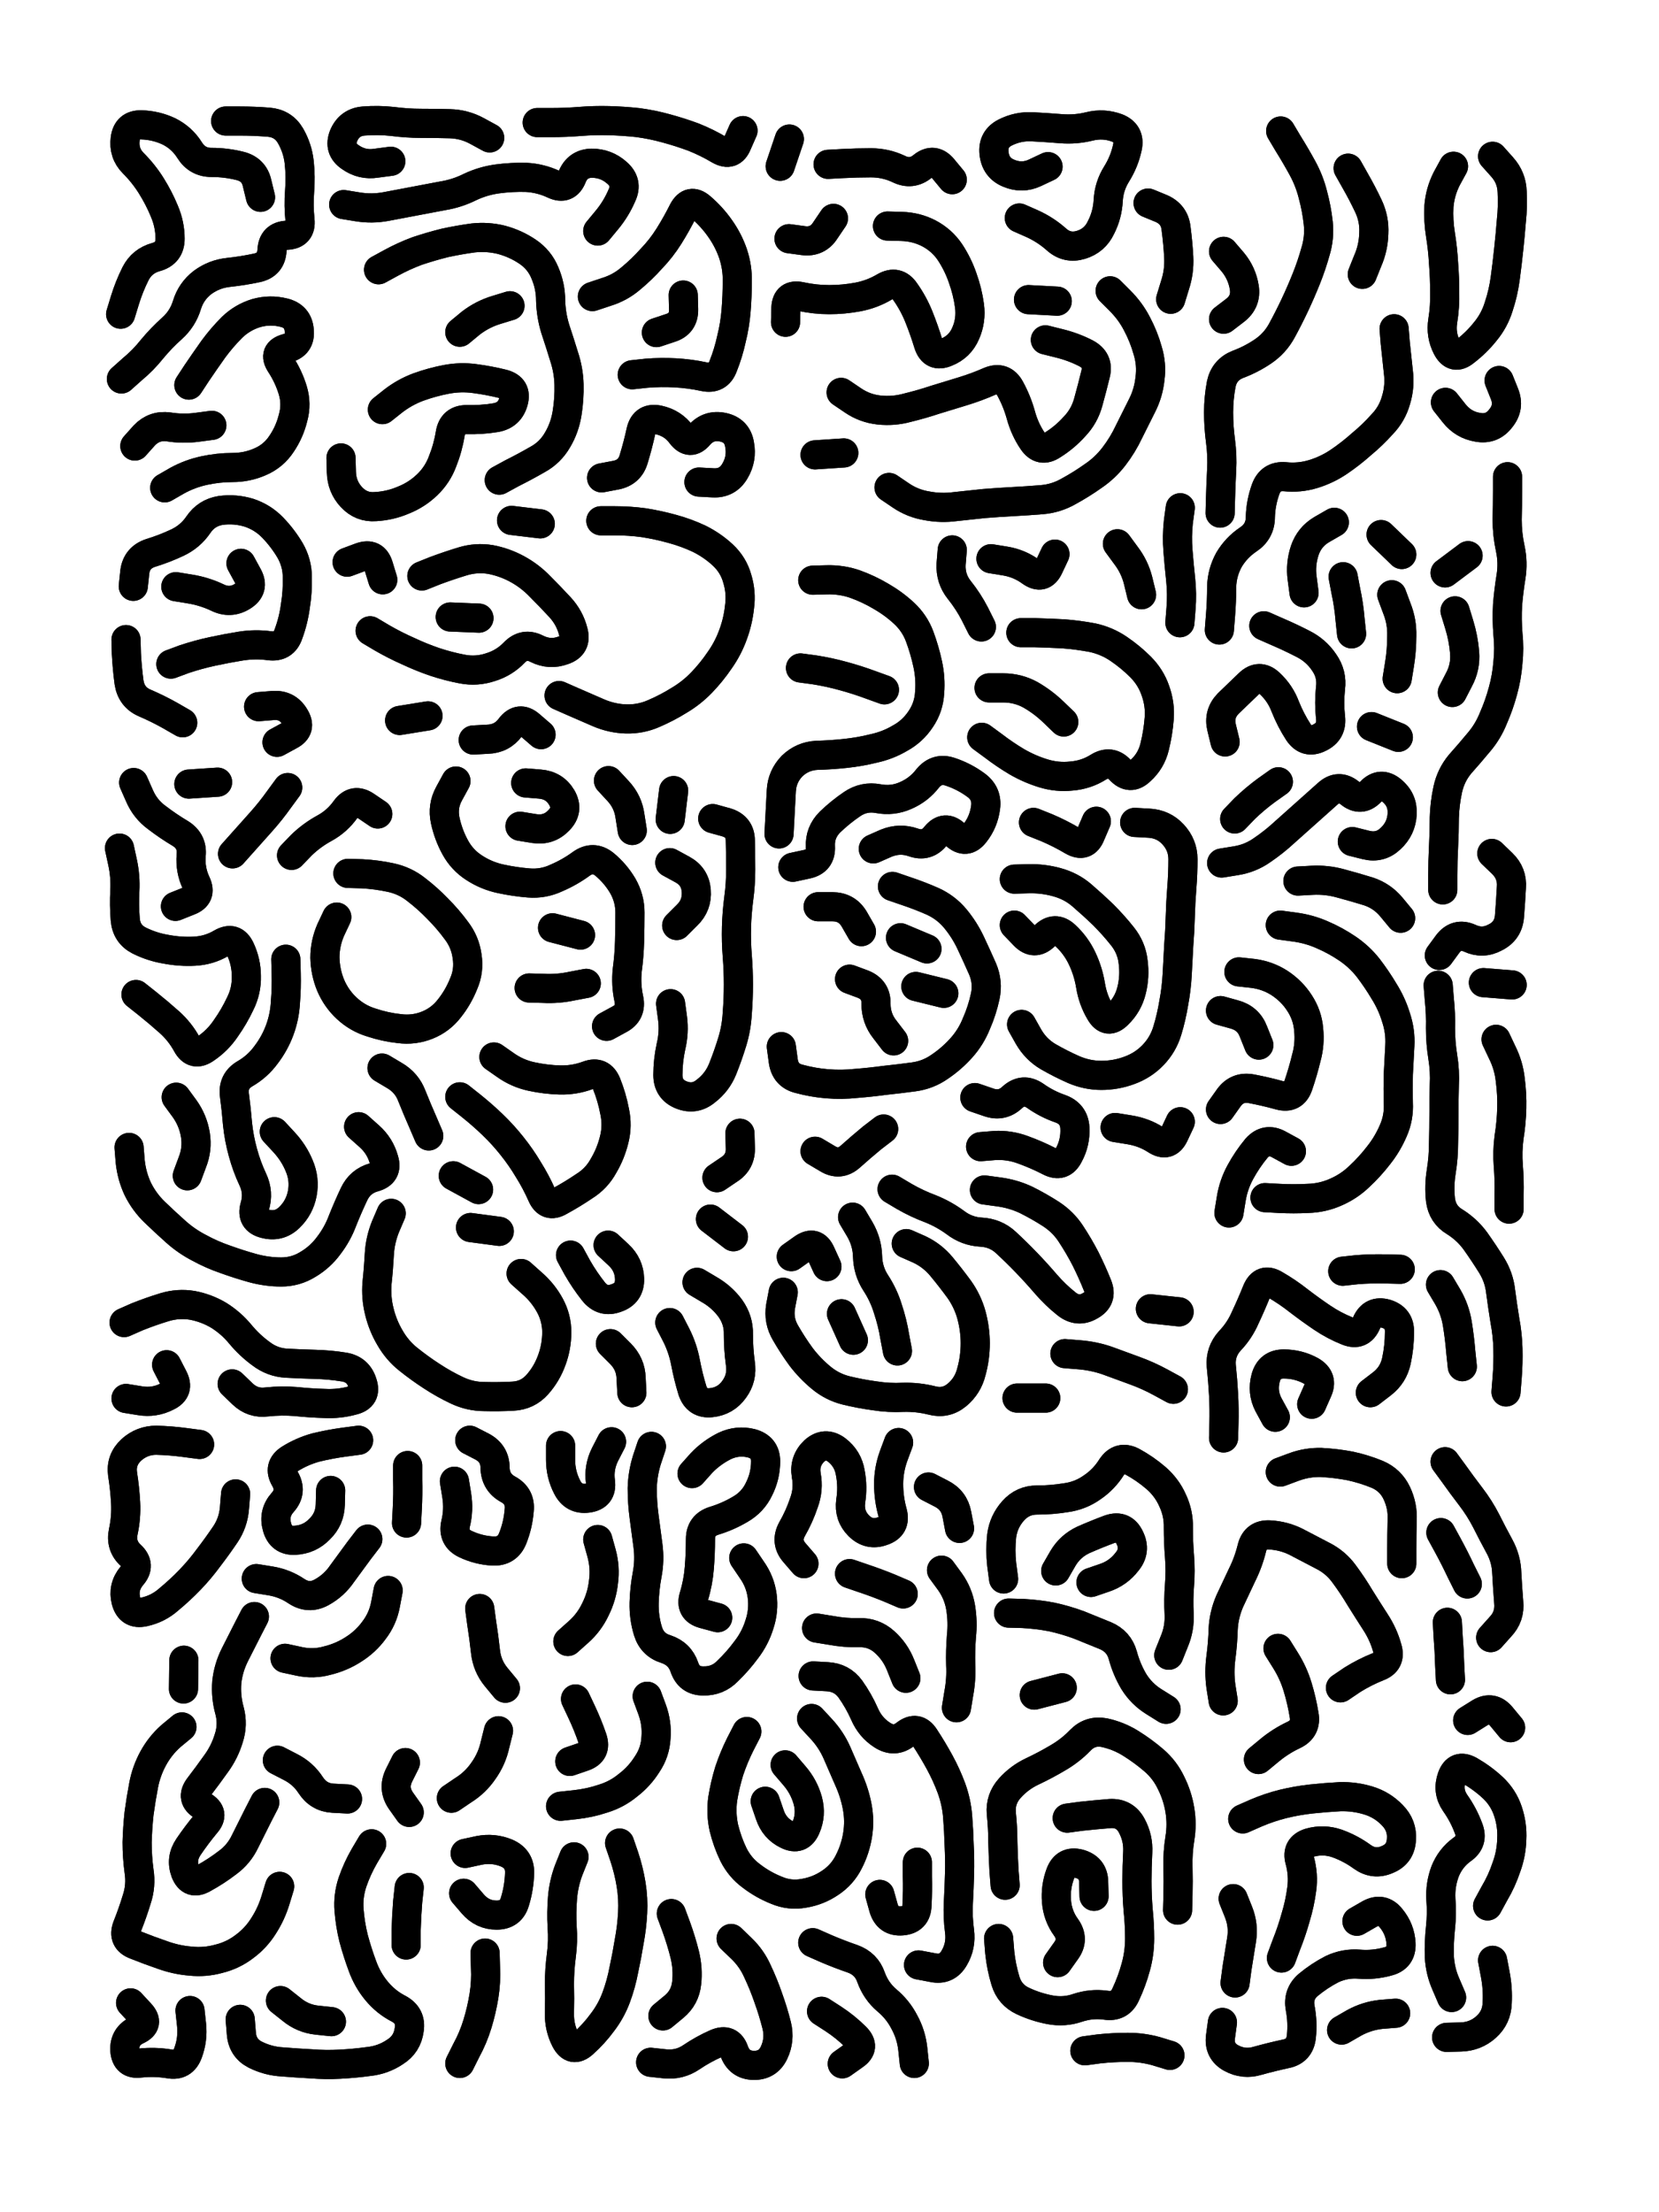 <svg xmlns="http://www.w3.org/2000/svg" viewBox="0 0 4329 5772"><title>Infinite Scribble #3833</title><defs><filter id="piece_3833_3_4_filter" x="-100" y="-100" width="4529" height="5972" filterUnits="userSpaceOnUse"><feTurbulence result="lineShape_distorted_turbulence" type="turbulence" baseFrequency="13157e-6" numOctaves="3"/><feGaussianBlur in="lineShape_distorted_turbulence" result="lineShape_distorted_turbulence_smoothed" stdDeviation="22800e-3"/><feDisplacementMap in="SourceGraphic" in2="lineShape_distorted_turbulence_smoothed" result="lineShape_distorted_results_shifted" scale="13680e-2" xChannelSelector="R" yChannelSelector="G"/><feOffset in="lineShape_distorted_results_shifted" result="lineShape_distorted" dx="-3420e-2" dy="-3420e-2"/><feGaussianBlur in="lineShape_distorted" result="lineShape_1" stdDeviation="3800e-3"/><feColorMatrix in="lineShape_1" result="lineShape" type="matrix" values="1 0 0 0 0  0 1 0 0 0  0 0 1 0 0  0 0 0 4560e-3 -2280e-3"/><feGaussianBlur in="lineShape" result="shrank_blurred" stdDeviation="10000e-3"/><feColorMatrix in="shrank_blurred" result="shrank" type="matrix" values="1 0 0 0 0 0 1 0 0 0 0 0 1 0 0 0 0 0 7200e-3 -3900e-3"/><feColorMatrix in="lineShape" result="border_filled" type="matrix" values="0.5 0 0 0 -0.15  0 0.5 0 0 -0.15  0 0 0.5 0 -0.15  0 0 0 1 0"/><feComposite in="border_filled" in2="shrank" result="border" operator="out"/><feColorMatrix in="lineShape" result="adjustedColor" type="matrix" values="0.95 0 0 0 -0.05  0 0.95 0 0 -0.05  0 0 0.95 0 -0.05  0 0 0 1 0"/><feMorphology in="lineShape" result="frost1_shrink" operator="erode" radius="7600e-3"/><feColorMatrix in="frost1_shrink" result="frost1" type="matrix" values="2 0 0 0 0.05  0 2 0 0 0.05  0 0 2 0 0.05  0 0 0 0.5 0"/><feMorphology in="lineShape" result="frost2_shrink" operator="erode" radius="22800e-3"/><feColorMatrix in="frost2_shrink" result="frost2" type="matrix" values="2 0 0 0 0.35  0 2 0 0 0.35  0 0 2 0 0.35  0 0 0 0.5 0"/><feMerge result="shapes_linestyle_colors"><feMergeNode in="frost1"/><feMergeNode in="frost2"/></feMerge><feTurbulence result="shapes_linestyle_linestyle_turbulence" type="turbulence" baseFrequency="394e-3" numOctaves="2"/><feDisplacementMap in="shapes_linestyle_colors" in2="shapes_linestyle_linestyle_turbulence" result="frost" scale="-50666e-3" xChannelSelector="R" yChannelSelector="G"/><feMerge result="shapes_linestyle"><feMergeNode in="adjustedColor"/><feMergeNode in="frost"/></feMerge><feComposite in="shapes_linestyle" in2="shrank" result="shapes_linestyle_cropped" operator="atop"/><feComposite in="border" in2="shapes_linestyle_cropped" result="shapes" operator="over"/></filter><filter id="piece_3833_3_4_shadow" x="-100" y="-100" width="4529" height="5972" filterUnits="userSpaceOnUse"><feColorMatrix in="SourceGraphic" result="result_blackened" type="matrix" values="0 0 0 0 0  0 0 0 0 0  0 0 0 0 0  0 0 0 0.8 0"/><feGaussianBlur in="result_blackened" result="result_blurred" stdDeviation="22800e-3"/><feComposite in="SourceGraphic" in2="result_blurred" result="result" operator="over"/></filter><filter id="piece_3833_3_4_overall" x="-100" y="-100" width="4529" height="5972" filterUnits="userSpaceOnUse"><feTurbulence result="background_texture_bumps" type="fractalNoise" baseFrequency="72e-3" numOctaves="3"/><feDiffuseLighting in="background_texture_bumps" result="background_texture" surfaceScale="1" diffuseConstant="2" lighting-color="#aaa"><feDistantLight azimuth="225" elevation="20"/></feDiffuseLighting><feColorMatrix in="background_texture" result="background_texturelightened" type="matrix" values="0.6 0 0 0 0.8  0 0.6 0 0 0.8  0 0 0.6 0 0.8  0 0 0 1 0"/><feColorMatrix in="SourceGraphic" result="background_darkened" type="matrix" values="2 0 0 0 -1  0 2 0 0 -1  0 0 2 0 -1  0 0 0 1 0"/><feMorphology in="background_darkened" result="background_glow_1_thicken" operator="dilate" radius="0"/><feColorMatrix in="background_glow_1_thicken" result="background_glow_1_thicken_colored" type="matrix" values="0 0 0 0 0  0 0 0 0 0  0 0 0 0 0  0 0 0 0.7 0"/><feGaussianBlur in="background_glow_1_thicken_colored" result="background_glow_1" stdDeviation="55200e-3"/><feMorphology in="background_darkened" result="background_glow_2_thicken" operator="dilate" radius="0"/><feColorMatrix in="background_glow_2_thicken" result="background_glow_2_thicken_colored" type="matrix" values="0 0 0 0 0  0 0 0 0 0  0 0 0 0 0  0 0 0 0 0"/><feGaussianBlur in="background_glow_2_thicken_colored" result="background_glow_2" stdDeviation="0"/><feComposite in="background_glow_1" in2="background_glow_2" result="background_glow" operator="out"/><feBlend in="background_glow" in2="background_texturelightened" result="background" mode="normal"/></filter><clipPath id="piece_3833_3_4_clip"><rect x="0" y="0" width="4329" height="5772"/></clipPath><g id="layer_1" filter="url(#piece_3833_3_4_filter)" stroke-width="76" stroke-linecap="round" fill="none"><path d="M 480 1767 Q 480 1767 515 1754 Q 551 1742 588 1734 Q 625 1726 662 1720 Q 700 1714 737 1719 Q 775 1724 787 1688 Q 800 1653 805 1615 Q 811 1578 810 1540 Q 810 1503 791 1470 Q 772 1438 746 1411 Q 720 1384 684 1372 Q 648 1361 610 1366 Q 573 1372 552 1403 Q 531 1434 497 1450 Q 463 1466 427 1477 Q 391 1489 386 1526 L 382 1564 M 663 1504 Q 663 1504 681 1537 Q 699 1570 667 1590 Q 635 1610 601 1593 Q 567 1577 530 1571 L 493 1565 M 527 1039 Q 527 1039 548 1007 Q 569 976 591 945 Q 613 915 640 888 Q 667 862 703 851 Q 739 841 775 850 Q 812 859 815 896 Q 819 934 782 943 Q 746 953 766 984 Q 787 1016 798 1052 Q 809 1088 799 1124 Q 790 1161 769 1192 Q 748 1224 713 1239 Q 679 1254 641 1254 Q 604 1254 567 1262 Q 530 1270 497 1288 L 464 1307 M 623 350 Q 623 350 660 350 Q 698 350 735 353 Q 773 356 792 388 Q 811 421 815 458 Q 819 496 816 533 Q 813 571 817 608 Q 821 646 783 648 Q 746 650 744 687 Q 742 725 705 733 Q 668 741 630 745 Q 593 749 563 771 Q 533 794 522 830 Q 511 866 483 891 Q 455 916 431 945 Q 408 974 379 998 L 351 1023 M 714 549 Q 714 549 705 512 Q 697 476 660 467 Q 624 458 586 458 Q 549 458 529 426 Q 509 394 475 377 Q 441 361 403 360 Q 366 359 361 396 Q 356 434 382 460 Q 409 487 429 519 Q 449 551 463 585 Q 478 620 478 657 Q 478 695 441 705 Q 405 715 388 748 Q 371 782 360 818 L 349 854 M 363 1703 Q 363 1703 364 1740 Q 366 1778 371 1815 Q 377 1853 411 1868 Q 446 1883 478 1901 L 511 1920 M 386 1198 Q 386 1198 411 1170 Q 437 1143 474 1148 Q 512 1154 549 1149 L 587 1144 M 709 1878 Q 709 1878 746 1875 Q 784 1872 803 1904 Q 823 1936 790 1953 L 757 1971" stroke="hsl(285,100%,64%)"/><path d="M 1602 1393 Q 1602 1393 1639 1393 Q 1677 1393 1714 1398 Q 1752 1404 1788 1414 Q 1825 1424 1859 1440 Q 1893 1457 1920 1482 Q 1948 1508 1958 1544 Q 1969 1580 1964 1617 Q 1960 1655 1947 1690 Q 1934 1726 1912 1757 Q 1891 1788 1865 1815 Q 1839 1842 1807 1861 Q 1775 1881 1740 1896 Q 1706 1911 1668 1910 Q 1631 1909 1596 1894 Q 1562 1879 1527 1864 L 1493 1849 M 1135 1537 Q 1135 1537 1170 1523 Q 1205 1510 1241 1499 Q 1277 1488 1314 1494 Q 1351 1501 1384 1519 Q 1417 1537 1443 1564 Q 1470 1591 1495 1618 Q 1521 1646 1530 1682 Q 1540 1719 1504 1731 Q 1469 1744 1435 1727 Q 1402 1710 1376 1737 Q 1350 1764 1314 1775 Q 1278 1787 1241 1780 Q 1204 1773 1168 1761 Q 1133 1749 1099 1733 Q 1065 1718 1032 1699 L 1000 1680 M 1684 1012 Q 1684 1012 1721 1008 Q 1759 1005 1796 1007 Q 1834 1009 1871 1017 Q 1908 1025 1921 990 Q 1935 955 1943 918 Q 1952 882 1955 844 Q 1958 807 1958 769 Q 1959 732 1947 696 Q 1935 661 1913 630 Q 1892 600 1863 575 Q 1835 551 1817 584 Q 1800 618 1780 650 Q 1760 682 1734 709 Q 1709 737 1680 761 Q 1652 785 1616 796 L 1580 808 M 1022 738 Q 1022 738 1055 720 Q 1088 702 1123 689 Q 1159 677 1195 668 Q 1232 660 1269 655 Q 1307 651 1343 660 Q 1380 670 1411 691 Q 1442 712 1456 746 Q 1471 781 1471 818 Q 1472 856 1483 892 Q 1495 928 1506 964 Q 1518 1000 1519 1037 Q 1520 1075 1514 1112 Q 1508 1150 1489 1182 Q 1470 1215 1437 1233 Q 1404 1252 1370 1269 L 1337 1287 M 1032 1103 Q 1032 1103 1061 1080 Q 1091 1057 1126 1044 Q 1162 1031 1199 1024 Q 1236 1017 1273 1022 Q 1311 1027 1347 1036 Q 1384 1046 1374 1082 Q 1364 1118 1327 1124 Q 1290 1130 1252 1129 Q 1215 1129 1209 1166 Q 1203 1203 1189 1238 Q 1176 1273 1149 1299 Q 1122 1325 1087 1339 Q 1052 1354 1014 1356 Q 977 1359 951 1331 Q 926 1304 925 1266 L 924 1229 M 940 1501 Q 940 1501 975 1488 Q 1011 1475 1022 1511 L 1033 1547 M 1269 1965 Q 1269 1965 1306 1963 Q 1344 1962 1366 1932 Q 1389 1902 1417 1926 L 1446 1951 M 1436 354 Q 1436 354 1473 354 Q 1511 354 1548 351 Q 1586 348 1623 349 Q 1661 350 1698 354 Q 1736 359 1772 369 Q 1809 379 1844 392 Q 1879 406 1911 425 Q 1944 444 1958 409 L 1973 375 M 1077 1914 L 1151 1902 M 1234 901 Q 1234 901 1263 877 Q 1293 854 1329 843 L 1365 832 M 1444 1401 L 1369 1392 M 1284 1647 L 1209 1644 M 1817 804 Q 1817 804 1818 841 Q 1819 879 1783 890 L 1747 902 M 1594 637 Q 1594 637 1618 608 Q 1642 579 1657 544 Q 1673 510 1644 485 Q 1616 460 1578 460 Q 1541 461 1527 496 Q 1513 531 1479 515 Q 1445 499 1407 497 Q 1370 496 1332 501 Q 1295 506 1261 522 Q 1227 539 1190 545 Q 1153 552 1116 559 Q 1079 566 1042 573 Q 1005 580 968 574 L 931 568 M 1858 1292 Q 1858 1292 1895 1294 Q 1933 1296 1952 1263 Q 1971 1231 1964 1194 Q 1958 1157 1921 1149 Q 1884 1141 1859 1169 Q 1835 1198 1812 1168 Q 1790 1138 1753 1130 Q 1716 1122 1707 1158 Q 1699 1195 1688 1231 Q 1678 1267 1641 1274 L 1604 1281 M 1312 394 Q 1312 394 1279 376 Q 1246 358 1208 357 Q 1171 356 1133 356 Q 1096 356 1058 351 Q 1021 347 983 350 Q 946 353 931 388 Q 917 423 948 444 Q 979 466 1016 460 L 1054 455" stroke="hsl(320,100%,61%)"/><path d="M 2931 793 Q 2931 793 2957 819 Q 2984 846 3001 879 Q 3019 913 3029 949 Q 3040 985 3035 1022 Q 3031 1060 3014 1093 Q 2997 1127 2980 1161 Q 2964 1195 2941 1225 Q 2918 1255 2887 1276 Q 2856 1298 2823 1316 Q 2790 1335 2752 1338 Q 2715 1341 2677 1343 Q 2640 1345 2602 1348 Q 2565 1352 2527 1356 Q 2490 1361 2453 1354 Q 2416 1348 2385 1327 L 2354 1306 M 2995 2180 Q 2995 2180 3032 2182 Q 3070 2184 3095 2211 Q 3121 2239 3121 2276 Q 3121 2314 3118 2351 Q 3115 2389 3114 2426 Q 3113 2464 3110 2501 Q 3108 2539 3106 2576 Q 3104 2614 3097 2651 Q 3091 2688 3080 2724 Q 3069 2760 3043 2787 Q 3017 2814 2981 2827 Q 2946 2840 2908 2840 Q 2871 2840 2836 2825 Q 2802 2810 2769 2791 Q 2737 2772 2718 2739 L 2700 2707 M 2698 1685 Q 2698 1685 2735 1685 Q 2773 1686 2810 1688 Q 2848 1691 2885 1698 Q 2922 1706 2953 1727 Q 2984 1748 3010 1774 Q 3037 1801 3049 1836 Q 3062 1872 3059 1909 Q 3056 1947 3047 1983 Q 3038 2020 3010 2045 Q 2983 2071 2957 2043 Q 2932 2016 2900 2036 Q 2868 2056 2830 2059 Q 2793 2063 2757 2052 Q 2721 2041 2688 2022 Q 2656 2003 2626 1980 L 2596 1958 M 2762 921 Q 2762 921 2798 930 Q 2835 939 2868 956 Q 2902 974 2893 1010 Q 2884 1047 2874 1083 Q 2864 1120 2838 1147 Q 2813 1175 2781 1195 Q 2750 1216 2729 1185 Q 2708 1154 2698 1117 Q 2688 1081 2670 1048 Q 2652 1015 2617 1029 Q 2583 1044 2547 1055 Q 2511 1066 2475 1077 Q 2439 1089 2402 1098 Q 2366 1108 2328 1104 Q 2291 1100 2260 1079 L 2229 1058 M 3114 1359 Q 3114 1359 3109 1396 Q 3105 1434 3108 1471 Q 3111 1509 3115 1546 Q 3119 1584 3116 1621 L 3113 1659 M 2399 3279 Q 2399 3279 2433 3294 Q 2467 3310 2491 3339 Q 2515 3368 2537 3398 Q 2559 3429 2569 3465 Q 2579 3502 2579 3539 Q 2579 3577 2569 3613 Q 2560 3650 2531 3674 Q 2502 3698 2465 3688 Q 2429 3679 2391 3680 Q 2354 3682 2316 3676 Q 2279 3671 2242 3662 Q 2206 3653 2177 3629 Q 2148 3605 2125 3575 Q 2103 3545 2084 3512 Q 2065 3480 2071 3443 L 2078 3406 M 2363 2347 Q 2363 2347 2398 2359 Q 2434 2371 2468 2386 Q 2503 2402 2527 2431 Q 2551 2460 2567 2494 Q 2583 2528 2598 2562 Q 2613 2597 2605 2634 Q 2597 2671 2582 2705 Q 2568 2740 2543 2768 Q 2518 2796 2487 2817 Q 2456 2839 2418 2844 Q 2381 2849 2343 2853 Q 2306 2858 2268 2861 Q 2231 2865 2193 2862 Q 2156 2859 2119 2849 Q 2083 2840 2078 2802 L 2073 2765 M 2155 1548 Q 2155 1548 2192 1547 Q 2230 1546 2265 1558 Q 2301 1571 2333 1590 Q 2366 1609 2393 1634 Q 2421 1660 2434 1695 Q 2447 1730 2455 1767 Q 2463 1804 2460 1841 Q 2458 1879 2437 1910 Q 2416 1942 2383 1960 Q 2351 1979 2314 1987 Q 2278 1996 2240 2000 Q 2203 2004 2165 2005 Q 2128 2007 2101 2033 Q 2075 2060 2073 2097 Q 2071 2135 2069 2172 L 2067 2210 M 2681 2328 Q 2681 2328 2718 2327 Q 2756 2326 2792 2336 Q 2829 2346 2857 2370 Q 2886 2395 2913 2421 Q 2940 2448 2963 2477 Q 2987 2507 2991 2544 Q 2996 2582 2987 2618 Q 2978 2655 2951 2681 Q 2924 2708 2905 2675 Q 2886 2643 2880 2606 Q 2874 2569 2858 2535 Q 2842 2501 2814 2475 Q 2787 2450 2760 2476 Q 2733 2502 2707 2475 L 2681 2448 M 2350 624 Q 2350 624 2387 625 Q 2425 626 2458 643 Q 2492 661 2513 692 Q 2534 724 2546 759 Q 2559 795 2564 832 Q 2569 870 2554 904 Q 2539 939 2504 953 Q 2469 968 2457 932 Q 2446 896 2432 861 Q 2418 826 2396 795 Q 2375 764 2342 783 Q 2310 802 2273 809 Q 2236 816 2198 816 Q 2161 816 2124 808 Q 2087 800 2085 837 L 2084 875 M 2424 2608 L 2497 2626 M 2813 3566 Q 2813 3566 2850 3569 Q 2888 3572 2923 3584 Q 2959 3597 2994 3610 Q 3030 3623 3063 3641 L 3096 3659 M 2161 1221 L 2236 1216 M 2950 1453 Q 2950 1453 2972 1483 Q 2995 1513 3004 1549 L 3013 1586 M 2603 3139 Q 2603 3139 2640 3144 Q 2678 3149 2712 3165 Q 2746 3182 2777 3202 Q 2809 3223 2829 3254 Q 2850 3286 2867 3319 Q 2884 3353 2898 3388 Q 2912 3423 2879 3441 Q 2847 3460 2817 3436 Q 2788 3413 2763 3384 Q 2739 3356 2713 3329 Q 2687 3302 2659 3276 Q 2632 3251 2594 3249 Q 2557 3247 2527 3224 Q 2497 3202 2462 3188 Q 2427 3175 2394 3156 L 2362 3137 M 2620 1492 Q 2620 1492 2657 1498 Q 2694 1504 2724 1526 Q 2755 1548 2771 1514 L 2787 1480 M 2313 2249 Q 2313 2249 2347 2234 Q 2382 2220 2417 2232 Q 2453 2245 2476 2215 Q 2500 2186 2527 2212 Q 2555 2238 2578 2208 Q 2601 2179 2606 2141 Q 2611 2104 2580 2082 Q 2550 2060 2514 2048 Q 2479 2036 2455 2065 Q 2432 2095 2397 2110 Q 2363 2125 2326 2118 Q 2289 2111 2258 2132 Q 2227 2153 2200 2179 Q 2173 2206 2175 2243 Q 2177 2281 2140 2289 L 2103 2297 M 2944 2976 Q 2944 2976 2981 2982 Q 3019 2988 3050 3008 Q 3082 3029 3098 2995 L 3114 2961 M 2195 463 Q 2195 463 2232 461 Q 2270 459 2307 459 Q 2345 459 2379 475 Q 2413 492 2442 468 Q 2471 445 2495 474 L 2519 503 M 2259 3210 Q 2259 3210 2278 3242 Q 2297 3275 2298 3312 Q 2299 3350 2319 3381 Q 2340 3413 2351 3449 Q 2363 3485 2369 3522 L 2376 3559 M 2070 468 L 2094 397 M 3030 564 Q 3030 564 3064 578 Q 3099 593 3103 630 Q 3108 668 3110 705 Q 3112 743 3100 779 L 3089 815 M 2688 3682 L 2763 3682 M 2123 1777 Q 2123 1777 2160 1782 Q 2198 1788 2234 1798 Q 2271 1808 2306 1821 L 2342 1834 M 2694 603 Q 2694 603 2728 618 Q 2763 634 2791 659 Q 2819 684 2855 673 Q 2891 662 2907 628 Q 2924 595 2926 557 Q 2928 520 2948 488 Q 2968 456 2976 419 Q 2984 382 2949 368 Q 2914 355 2877 364 Q 2841 373 2803 370 Q 2766 367 2728 365 Q 2691 363 2657 380 Q 2624 397 2628 434 Q 2632 472 2666 486 Q 2701 501 2735 485 L 2769 469 M 2384 2481 L 2453 2510 M 2093 657 Q 2093 657 2130 662 Q 2168 667 2188 635 L 2209 604 M 3036 3449 L 3111 3457 M 2615 1829 Q 2615 1829 2652 1829 Q 2690 1829 2723 1847 Q 2756 1866 2783 1892 L 2810 1918 M 2519 1469 Q 2519 1469 2516 1506 Q 2514 1544 2537 1573 Q 2561 1603 2578 1636 L 2595 1670 M 2593 3026 Q 2593 3026 2630 3023 Q 2668 3021 2703 3034 Q 2739 3047 2772 3064 Q 2806 3082 2823 3048 Q 2841 3015 2839 2977 Q 2837 2940 2801 2927 Q 2766 2915 2735 2893 Q 2704 2872 2676 2897 Q 2649 2923 2613 2910 L 2578 2898 M 2251 2589 Q 2251 2589 2286 2602 Q 2321 2616 2320 2653 Q 2320 2691 2343 2720 L 2366 2750 M 2161 3038 Q 2161 3038 2193 3057 Q 2225 3077 2253 3052 Q 2281 3027 2310 3003 L 2340 2980 M 2718 816 L 2793 820 M 2731 2180 Q 2731 2180 2766 2194 Q 2801 2209 2833 2228 Q 2866 2247 2880 2212 L 2895 2177 M 2169 2400 Q 2169 2400 2206 2400 Q 2244 2400 2263 2432 L 2282 2465 M 2230 3462 L 2261 3531 M 2099 3313 Q 2099 3313 2130 3291 Q 2161 3270 2176 3304 L 2192 3339" stroke="hsl(6,100%,58%)"/><path d="M 3613 1930 L 3683 1958 M 3376 376 Q 3376 376 3395 408 Q 3415 440 3433 473 Q 3451 506 3460 542 Q 3470 579 3474 616 Q 3478 654 3467 690 Q 3457 726 3443 761 Q 3429 796 3413 830 Q 3397 864 3379 897 Q 3361 930 3330 951 Q 3299 972 3264 985 Q 3229 999 3221 1036 Q 3214 1073 3214 1110 Q 3214 1148 3219 1185 Q 3224 1223 3222 1260 Q 3220 1298 3219 1335 L 3218 1373 M 3332 1667 Q 3332 1667 3366 1682 Q 3401 1697 3434 1714 Q 3468 1731 3489 1762 Q 3511 1793 3506 1830 Q 3502 1868 3506 1905 Q 3511 1943 3477 1959 Q 3443 1976 3422 1944 Q 3402 1913 3388 1878 Q 3375 1843 3347 1817 Q 3320 1792 3293 1818 Q 3266 1844 3239 1870 Q 3213 1897 3222 1933 L 3231 1970 M 3552 473 Q 3552 473 3570 505 Q 3589 538 3605 572 Q 3621 606 3619 643 Q 3618 681 3603 715 L 3589 750 M 3672 892 Q 3672 892 3675 929 Q 3679 967 3683 1004 Q 3688 1042 3677 1078 Q 3667 1114 3641 1141 Q 3616 1169 3587 1193 Q 3559 1218 3528 1239 Q 3497 1260 3461 1271 Q 3425 1282 3387 1278 Q 3350 1275 3337 1310 Q 3324 1346 3323 1383 Q 3323 1421 3291 1442 Q 3260 1463 3241 1495 Q 3223 1528 3222 1565 Q 3222 1603 3219 1640 L 3216 1678 M 3666 1586 Q 3666 1586 3679 1621 Q 3693 1656 3692 1693 Q 3692 1731 3686 1768 L 3680 1805 M 3539 1539 Q 3539 1539 3546 1576 Q 3554 1613 3557 1650 L 3561 1688 M 3638 1429 L 3692 1481 M 3227 690 Q 3227 690 3251 718 Q 3275 747 3281 784 Q 3287 821 3257 844 L 3227 867 M 3516 1397 Q 3516 1397 3483 1416 Q 3451 1435 3439 1470 Q 3427 1506 3432 1543 L 3437 1581" stroke="hsl(25,100%,61%)"/><path d="M 3964 3666 Q 3964 3666 3967 3628 Q 3970 3591 3969 3553 Q 3968 3516 3961 3479 Q 3955 3442 3950 3404 Q 3946 3367 3926 3335 Q 3906 3303 3884 3272 Q 3862 3242 3830 3222 Q 3798 3203 3793 3165 Q 3789 3128 3795 3091 Q 3801 3054 3801 3016 Q 3802 2979 3802 2941 Q 3802 2904 3803 2866 Q 3805 2829 3799 2792 Q 3793 2755 3793 2717 Q 3794 2680 3790 2642 L 3787 2605 M 3968 1278 Q 3968 1278 3968 1315 Q 3968 1353 3967 1390 Q 3967 1428 3975 1465 Q 3983 1502 3977 1539 Q 3971 1576 3968 1613 Q 3966 1651 3969 1688 Q 3973 1726 3969 1763 Q 3966 1801 3956 1837 Q 3946 1874 3931 1908 Q 3917 1943 3893 1971 Q 3869 2000 3844 2028 Q 3820 2057 3812 2094 Q 3804 2131 3803 2168 Q 3803 2206 3801 2243 Q 3799 2281 3799 2318 L 3799 2356 M 3905 2598 L 3980 2604 M 3850 3600 Q 3850 3600 3846 3562 Q 3843 3525 3837 3488 Q 3831 3451 3812 3418 L 3793 3386 M 3831 1628 Q 3831 1628 3842 1664 Q 3853 1700 3856 1737 Q 3859 1775 3841 1808 L 3824 1841 M 3938 2746 Q 3938 2746 3954 2780 Q 3971 2814 3975 2851 Q 3980 2889 3979 2926 Q 3978 2964 3972 3001 Q 3967 3039 3970 3076 Q 3973 3114 3972 3151 L 3972 3189 M 3927 2261 Q 3927 2261 3954 2287 Q 3981 2313 3978 2350 Q 3976 2388 3973 2425 Q 3970 2463 3936 2480 Q 3903 2498 3869 2482 Q 3835 2467 3812 2497 L 3790 2527 M 3929 442 Q 3929 442 3954 470 Q 3979 498 3980 535 Q 3982 573 3978 610 Q 3975 648 3971 685 Q 3967 723 3962 760 Q 3957 798 3945 834 Q 3934 870 3910 899 Q 3887 928 3857 951 Q 3828 975 3810 941 Q 3793 908 3799 871 Q 3805 834 3804 796 Q 3804 759 3801 721 Q 3799 684 3793 647 Q 3787 610 3789 572 Q 3792 535 3809 501 L 3827 468 M 3865 1484 L 3805 1529 M 3806 1084 Q 3806 1084 3829 1113 Q 3853 1143 3890 1149 Q 3927 1156 3950 1126 Q 3974 1097 3960 1062 L 3946 1027" stroke="hsl(30,100%,60%)"/><path d="M 1394 3357 Q 1394 3357 1422 3382 Q 1451 3407 1469 3440 Q 1487 3473 1487 3510 Q 1487 3548 1474 3583 Q 1461 3619 1436 3647 Q 1411 3675 1373 3677 Q 1336 3679 1298 3678 Q 1261 3678 1227 3662 Q 1193 3646 1161 3625 Q 1130 3605 1100 3581 Q 1071 3558 1052 3525 Q 1033 3493 1024 3456 Q 1015 3420 1018 3382 Q 1022 3345 1024 3307 Q 1026 3270 1040 3235 L 1055 3200 M 1234 2896 Q 1234 2896 1263 2919 Q 1293 2943 1320 2969 Q 1347 2995 1370 3024 Q 1394 3054 1413 3086 Q 1433 3118 1448 3152 Q 1463 3187 1495 3168 Q 1528 3150 1559 3129 Q 1591 3109 1609 3076 Q 1628 3044 1637 3007 Q 1646 2971 1638 2934 Q 1631 2897 1617 2862 Q 1603 2827 1568 2840 Q 1533 2853 1495 2852 Q 1458 2851 1421 2843 Q 1384 2835 1353 2813 L 1323 2792 M 942 2313 Q 942 2313 979 2314 Q 1017 2316 1054 2324 Q 1091 2332 1120 2355 Q 1150 2378 1176 2405 Q 1203 2432 1225 2462 Q 1248 2492 1253 2529 Q 1259 2567 1244 2601 Q 1230 2636 1207 2665 Q 1184 2695 1149 2709 Q 1114 2723 1076 2718 Q 1039 2714 1003 2702 Q 967 2691 939 2665 Q 912 2640 897 2605 Q 883 2571 882 2533 Q 882 2496 897 2461 L 913 2427 M 970 2974 Q 970 2974 998 2999 Q 1026 3024 1036 3060 Q 1047 3096 1010 3106 Q 974 3116 958 3150 Q 942 3184 928 3219 Q 915 3254 892 3284 Q 870 3314 838 3333 Q 806 3353 768 3353 Q 731 3353 694 3343 Q 658 3333 622 3320 Q 587 3308 554 3290 Q 521 3273 493 3248 Q 465 3223 438 3197 Q 411 3171 394 3137 Q 378 3103 374 3065 L 371 3028 M 1262 3237 L 1337 3247 M 1617 2712 Q 1617 2712 1650 2694 Q 1683 2677 1675 2640 Q 1667 2603 1671 2565 Q 1676 2528 1677 2490 Q 1678 2453 1678 2415 Q 1678 2378 1659 2345 Q 1640 2313 1611 2289 Q 1582 2266 1551 2288 Q 1521 2310 1486 2325 Q 1452 2341 1414 2338 Q 1377 2335 1340 2327 Q 1303 2319 1271 2298 Q 1240 2278 1222 2245 Q 1204 2212 1196 2175 Q 1188 2138 1206 2105 L 1224 2072 M 640 3645 Q 640 3645 667 3671 Q 694 3697 731 3692 Q 769 3688 806 3691 Q 844 3695 881 3696 Q 919 3698 955 3688 Q 992 3679 980 3643 Q 969 3607 932 3601 Q 895 3595 857 3594 Q 820 3593 782 3591 Q 745 3589 715 3566 Q 685 3544 661 3515 Q 637 3486 605 3466 Q 573 3447 536 3440 Q 499 3434 463 3445 Q 427 3456 392 3470 L 358 3485 M 795 2266 Q 795 2266 821 2239 Q 848 2213 881 2195 Q 914 2177 936 2146 Q 958 2116 989 2137 L 1020 2158 M 641 2262 Q 641 2262 666 2234 Q 691 2206 716 2178 Q 741 2150 763 2119 L 785 2089 M 494 2897 Q 494 2897 516 2927 Q 538 2958 544 2995 Q 550 3032 536 3067 L 523 3102 M 389 2629 Q 389 2629 418 2652 Q 448 2676 476 2701 Q 504 2726 522 2759 Q 540 2792 571 2770 Q 602 2749 623 2718 Q 645 2687 661 2653 Q 678 2619 677 2581 Q 677 2544 661 2510 Q 645 2476 612 2495 Q 580 2514 542 2516 Q 505 2518 468 2511 Q 431 2505 397 2488 Q 364 2471 361 2433 Q 358 2396 360 2358 Q 362 2321 354 2284 L 346 2247 M 1622 2071 Q 1622 2071 1647 2098 Q 1673 2126 1678 2163 L 1684 2201 M 1415 2612 Q 1415 2612 1452 2613 Q 1490 2615 1527 2607 L 1564 2600 M 1627 3540 Q 1627 3540 1653 3566 Q 1680 3593 1681 3630 L 1683 3668 M 469 3595 Q 469 3595 486 3628 Q 504 3662 470 3678 Q 437 3695 400 3689 L 363 3683 M 1217 3102 L 1283 3138 M 527 2080 L 602 2075 M 1031 2821 Q 1031 2821 1063 2840 Q 1096 2859 1109 2894 Q 1123 2929 1138 2963 L 1153 2998 M 383 2076 Q 383 2076 398 2110 Q 413 2145 443 2167 Q 473 2190 505 2209 Q 537 2229 533 2266 Q 530 2304 546 2338 Q 562 2372 527 2385 L 492 2399 M 750 2987 Q 750 2987 775 3014 Q 801 3042 815 3076 Q 830 3111 823 3148 Q 816 3185 789 3211 Q 762 3237 725 3227 Q 689 3218 699 3182 Q 710 3146 694 3112 Q 678 3078 668 3041 Q 658 3005 654 2967 Q 651 2930 646 2892 Q 641 2855 673 2836 Q 706 2817 728 2787 Q 751 2757 764 2722 Q 777 2687 779 2649 Q 782 2612 781 2574 L 780 2537 M 1406 2077 Q 1406 2077 1443 2080 Q 1481 2083 1500 2115 Q 1519 2148 1492 2175 Q 1466 2202 1428 2196 L 1391 2190 M 1476 2455 L 1549 2474 M 1621 3283 Q 1621 3283 1648 3308 Q 1676 3334 1677 3371 Q 1678 3409 1642 3421 Q 1607 3434 1583 3404 Q 1560 3375 1541 3342 L 1523 3309" stroke="hsl(288,100%,61%)"/><path d="M 1894 2170 Q 1894 2170 1930 2180 Q 1966 2191 1966 2228 Q 1967 2266 1967 2303 Q 1967 2341 1962 2378 Q 1957 2416 1956 2453 Q 1955 2491 1958 2528 Q 1961 2566 1961 2603 Q 1961 2641 1958 2678 Q 1956 2716 1945 2752 Q 1934 2788 1920 2823 Q 1906 2858 1876 2881 Q 1847 2905 1812 2891 Q 1777 2877 1777 2839 Q 1777 2802 1785 2765 Q 1794 2728 1789 2690 L 1784 2653 M 1853 3380 Q 1853 3380 1885 3399 Q 1918 3418 1940 3448 Q 1962 3479 1961 3516 Q 1961 3554 1966 3591 Q 1972 3629 1950 3659 Q 1928 3690 1890 3694 Q 1853 3698 1841 3662 Q 1830 3626 1823 3589 Q 1816 3552 1799 3518 L 1782 3485 M 1783 2172 L 1792 2097 M 1888 3215 L 1948 3261 M 1905 3107 Q 1905 3107 1936 3086 Q 1968 3066 1966 3028 L 1965 2991 M 1800 2449 Q 1800 2449 1827 2422 Q 1854 2396 1851 2358 Q 1848 2321 1815 2303 L 1782 2285" stroke="hsl(327,100%,58%)"/><path d="M 3532 4438 Q 3532 4438 3563 4417 Q 3595 4397 3630 4383 Q 3665 4370 3654 4334 Q 3644 4298 3623 4266 Q 3603 4235 3583 4203 Q 3564 4171 3541 4140 Q 3519 4110 3485 4093 Q 3452 4076 3418 4058 Q 3385 4041 3347 4039 Q 3310 4037 3301 4073 Q 3292 4110 3275 4144 Q 3259 4178 3243 4212 Q 3228 4247 3226 4284 Q 3225 4322 3220 4359 Q 3215 4397 3220 4434 L 3226 4472 M 3277 4780 Q 3277 4780 3311 4765 Q 3346 4750 3382 4741 Q 3419 4732 3456 4728 Q 3494 4724 3531 4722 Q 3569 4721 3605 4732 Q 3641 4743 3667 4770 Q 3694 4797 3691 4834 Q 3689 4872 3654 4886 Q 3620 4901 3589 4879 Q 3559 4857 3523 4844 Q 3488 4832 3452 4842 Q 3416 4853 3426 4889 Q 3436 4926 3431 4963 Q 3426 5001 3415 5037 Q 3405 5073 3391 5108 L 3378 5143 M 3375 2448 Q 3375 2448 3412 2453 Q 3450 2458 3484 2473 Q 3519 2488 3550 2509 Q 3581 2530 3604 2559 Q 3627 2589 3646 2621 Q 3666 2653 3677 2689 Q 3689 2725 3687 2762 Q 3685 2800 3683 2837 Q 3682 2875 3683 2912 Q 3685 2950 3670 2984 Q 3655 3019 3632 3048 Q 3609 3078 3581 3104 Q 3554 3130 3519 3145 Q 3485 3160 3447 3161 Q 3410 3163 3372 3161 L 3335 3159 M 3563 2230 Q 3563 2230 3599 2239 Q 3636 2248 3663 2222 Q 3691 2196 3693 2158 Q 3695 2121 3666 2097 Q 3637 2073 3611 2100 Q 3585 2127 3556 2103 Q 3527 2080 3499 2105 Q 3471 2130 3443 2155 Q 3415 2180 3387 2205 Q 3359 2231 3328 2252 Q 3297 2274 3259 2280 L 3222 2286 M 3241 3199 Q 3241 3199 3247 3162 Q 3253 3125 3271 3092 Q 3289 3059 3313 3030 Q 3338 3002 3371 3020 L 3404 3038 M 3375 3875 Q 3375 3875 3410 3862 Q 3445 3849 3482 3850 Q 3520 3852 3557 3859 Q 3594 3867 3628 3881 Q 3663 3896 3679 3930 Q 3695 3964 3693 4001 Q 3692 4039 3692 4076 L 3692 4114 M 3538 3351 Q 3538 3351 3575 3347 Q 3613 3344 3650 3345 L 3688 3346 M 3257 5208 Q 3257 5208 3262 5170 Q 3268 5133 3274 5095 Q 3280 5058 3266 5023 L 3252 4988 M 3610 3668 Q 3610 3668 3640 3645 Q 3670 3622 3678 3585 Q 3686 3548 3686 3510 Q 3687 3473 3651 3462 Q 3615 3452 3600 3486 Q 3585 3521 3550 3507 Q 3515 3493 3484 3472 Q 3453 3451 3423 3428 Q 3394 3405 3361 3386 Q 3329 3367 3314 3402 Q 3300 3437 3284 3471 Q 3269 3506 3243 3533 Q 3218 3561 3221 3598 Q 3225 3636 3227 3673 Q 3229 3711 3228 3748 L 3227 3786 M 3318 4625 Q 3318 4625 3347 4601 Q 3376 4577 3410 4561 Q 3444 4545 3437 4508 Q 3431 4471 3420 4435 Q 3409 4399 3389 4367 L 3369 4335 M 3267 2570 Q 3267 2570 3304 2574 Q 3342 2579 3373 2599 Q 3405 2620 3425 2651 Q 3446 2683 3449 2720 Q 3453 2758 3443 2794 Q 3434 2831 3422 2866 Q 3410 2902 3373 2892 Q 3337 2882 3300 2875 Q 3263 2868 3241 2898 L 3219 2929 M 3535 5331 Q 3535 5331 3568 5312 Q 3601 5294 3638 5290 L 3676 5287 M 3575 5047 Q 3575 5047 3608 5028 Q 3641 5010 3664 5039 Q 3688 5068 3690 5105 Q 3692 5143 3655 5152 Q 3619 5162 3581 5159 Q 3544 5156 3510 5172 Q 3477 5189 3448 5213 Q 3420 5237 3427 5274 Q 3434 5311 3430 5348 Q 3426 5386 3389 5393 Q 3352 5401 3316 5411 Q 3280 5422 3247 5404 Q 3214 5386 3219 5348 L 3224 5311 M 3457 3698 Q 3457 3698 3472 3664 Q 3488 3630 3455 3611 Q 3422 3593 3384 3593 Q 3347 3593 3337 3629 Q 3327 3666 3344 3699 L 3362 3732 M 3256 2171 Q 3256 2171 3282 2144 Q 3309 2118 3339 2096 L 3370 2074 M 3319 2761 Q 3319 2761 3305 2726 Q 3292 2691 3255 2681 L 3219 2671 M 3421 2333 Q 3421 2333 3458 2331 Q 3496 2329 3532 2339 Q 3569 2349 3605 2360 Q 3641 2372 3665 2401 L 3689 2430" stroke="hsl(16,100%,56%)"/><path d="M 649 3932 Q 649 3932 646 3969 Q 643 4007 622 4038 Q 601 4069 578 4099 Q 556 4129 530 4156 Q 504 4183 475 4207 Q 447 4232 410 4240 Q 373 4248 363 4211 Q 354 4175 378 4146 Q 403 4118 375 4092 Q 348 4067 356 4030 Q 364 3993 362 3955 Q 360 3918 354 3880 Q 349 3843 377 3817 Q 405 3792 442 3792 Q 480 3793 517 3798 L 555 3803 M 764 4956 Q 764 4956 753 4992 Q 742 5028 722 5059 Q 702 5091 672 5113 Q 642 5136 605 5145 Q 569 5155 531 5151 Q 494 5148 458 5135 Q 423 5123 388 5109 Q 353 5096 366 5061 Q 380 5026 391 4990 Q 403 4954 397 4916 Q 392 4879 392 4841 Q 393 4804 397 4766 Q 402 4729 409 4692 Q 416 4655 434 4622 Q 452 4589 480 4564 L 509 4540 M 661 5303 Q 661 5303 664 5340 Q 667 5378 700 5395 Q 734 5412 771 5414 Q 809 5417 846 5419 Q 884 5422 921 5420 Q 959 5418 996 5413 Q 1034 5409 1065 5388 Q 1097 5368 1102 5330 Q 1108 5293 1074 5275 Q 1041 5258 1017 5229 Q 993 5200 980 5164 Q 967 5129 957 5092 Q 948 5056 945 5018 Q 942 4981 954 4945 Q 966 4910 985 4877 L 1004 4845 M 725 4737 Q 725 4737 708 4770 Q 691 4804 674 4838 Q 658 4872 628 4894 Q 598 4917 565 4935 Q 532 4954 518 4919 Q 505 4884 526 4853 Q 547 4822 571 4793 Q 596 4765 563 4746 Q 531 4727 553 4697 Q 576 4667 598 4636 Q 620 4606 631 4570 Q 643 4534 633 4497 Q 623 4461 626 4423 Q 630 4386 647 4352 Q 664 4319 681 4285 L 698 4252 M 1047 4184 Q 1047 4184 1040 4221 Q 1033 4258 1010 4288 Q 988 4318 956 4338 Q 925 4358 888 4367 Q 852 4377 815 4369 L 778 4361 M 994 4050 Q 994 4050 971 4080 Q 949 4110 927 4140 Q 906 4171 873 4189 Q 840 4207 808 4186 Q 777 4165 740 4159 L 703 4153 M 1092 4633 Q 1092 4633 1075 4667 Q 1059 4701 1080 4732 L 1102 4763 M 514 4366 L 513 4441 M 530 5280 Q 530 5280 534 5317 Q 538 5355 525 5390 Q 512 5426 475 5419 Q 438 5413 400 5417 Q 363 5422 360 5384 Q 358 5347 392 5331 Q 426 5315 400 5287 L 375 5260 M 1098 3858 Q 1098 3858 1098 3895 Q 1099 3933 1097 3970 L 1095 4008 M 897 3923 Q 897 3923 896 3960 Q 895 3998 868 4024 Q 842 4051 804 4053 Q 767 4055 757 4018 Q 747 3982 772 3954 Q 797 3926 778 3893 Q 759 3861 790 3841 Q 822 3821 858 3811 Q 895 3802 932 3797 L 970 3792 M 766 5254 Q 766 5254 795 5277 Q 824 5301 861 5305 L 899 5309 M 1094 5109 Q 1094 5109 1094 5071 Q 1095 5034 1098 4996 L 1102 4959 M 758 4627 Q 758 4627 791 4644 Q 825 4661 845 4692 Q 866 4724 903 4726 L 941 4728" stroke="hsl(268,100%,60%)"/><path d="M 1300 5130 Q 1300 5130 1301 5167 Q 1303 5205 1297 5242 Q 1291 5279 1280 5315 Q 1269 5351 1251 5384 L 1234 5418 M 1335 4550 Q 1335 4550 1326 4586 Q 1318 4623 1296 4654 Q 1275 4685 1243 4705 L 1212 4726 M 1286 4231 Q 1286 4231 1291 4268 Q 1297 4306 1301 4343 Q 1305 4381 1329 4410 L 1353 4439 M 1220 3899 Q 1220 3899 1226 3936 Q 1232 3974 1223 4010 Q 1215 4047 1249 4063 Q 1283 4079 1320 4081 Q 1358 4083 1372 4048 Q 1386 4013 1389 3975 Q 1393 3938 1360 3920 Q 1327 3902 1326 3864 Q 1326 3827 1293 3809 L 1260 3792 M 1244 4974 Q 1244 4974 1268 5002 Q 1293 5031 1330 5031 Q 1368 5031 1378 4995 Q 1389 4959 1390 4921 Q 1391 4884 1356 4869 Q 1322 4855 1285 4862 L 1248 4870" stroke="hsl(288,100%,59%)"/><path d="M 2152 4518 Q 2152 4518 2177 4545 Q 2203 4573 2218 4607 Q 2233 4642 2248 4676 Q 2264 4711 2271 4748 Q 2278 4785 2272 4822 Q 2266 4859 2249 4892 Q 2232 4926 2200 4947 Q 2169 4968 2132 4974 Q 2095 4981 2060 4966 Q 2025 4952 1995 4929 Q 1965 4907 1948 4873 Q 1932 4840 1923 4803 Q 1915 4766 1920 4728 Q 1926 4691 1937 4655 Q 1949 4619 1966 4585 L 1983 4552 M 1651 4843 Q 1651 4843 1663 4878 Q 1675 4914 1681 4951 Q 1687 4988 1685 5025 Q 1683 5063 1676 5100 Q 1670 5137 1662 5174 Q 1655 5211 1642 5246 Q 1629 5281 1606 5311 Q 1584 5341 1556 5366 Q 1528 5391 1510 5357 Q 1493 5324 1494 5286 Q 1495 5249 1494 5211 Q 1494 5174 1499 5136 Q 1504 5099 1501 5061 Q 1499 5024 1502 4986 Q 1505 4949 1518 4914 L 1532 4879 M 2431 5161 Q 2431 5161 2468 5168 Q 2505 5176 2524 5143 Q 2543 5111 2538 5073 Q 2533 5036 2535 4998 Q 2537 4961 2538 4923 Q 2539 4886 2537 4848 Q 2536 4811 2533 4773 Q 2530 4736 2517 4700 Q 2504 4665 2486 4632 Q 2468 4599 2447 4567 Q 2427 4536 2397 4559 Q 2368 4582 2336 4561 Q 2305 4541 2290 4506 Q 2275 4472 2253 4441 Q 2231 4411 2193 4409 L 2156 4407 M 2155 5103 Q 2155 5103 2189 5118 Q 2224 5133 2259 5145 Q 2295 5158 2307 5193 Q 2320 5229 2348 5253 Q 2377 5277 2394 5310 Q 2412 5343 2416 5380 L 2420 5418 M 1594 4051 Q 1594 4051 1604 4087 Q 1614 4124 1609 4161 Q 1605 4199 1588 4233 Q 1572 4267 1544 4292 L 1516 4317 M 1942 5092 Q 1942 5092 1969 5118 Q 1996 5144 2011 5178 Q 2027 5212 2039 5247 Q 2052 5283 2061 5319 Q 2070 5356 2054 5390 Q 2038 5424 2000 5423 Q 1963 5422 1950 5386 Q 1938 5351 1903 5366 Q 1869 5381 1838 5402 Q 1807 5423 1769 5419 L 1732 5415 M 1723 4460 Q 1723 4460 1736 4495 Q 1749 4531 1746 4568 Q 1744 4606 1723 4637 Q 1703 4669 1673 4692 Q 1644 4716 1608 4727 Q 1572 4739 1534 4743 L 1497 4747 M 2491 4131 Q 2491 4131 2513 4161 Q 2535 4192 2541 4229 Q 2547 4266 2543 4303 Q 2540 4341 2541 4378 Q 2543 4416 2536 4453 L 2530 4490 M 1786 5027 Q 1786 5027 1799 5062 Q 1812 5098 1821 5134 Q 1830 5171 1826 5208 Q 1822 5246 1793 5270 L 1764 5294 M 2457 3914 Q 2457 3914 2490 3931 Q 2524 3948 2531 3985 L 2538 4022 M 1975 4099 Q 1975 4099 1996 4130 Q 2018 4161 2023 4198 Q 2028 4236 2016 4272 Q 2005 4308 1982 4338 Q 1960 4368 1933 4394 Q 1907 4421 1869 4420 Q 1832 4420 1820 4384 Q 1808 4349 1772 4337 Q 1736 4326 1725 4290 Q 1714 4254 1715 4216 Q 1716 4179 1723 4142 Q 1730 4105 1725 4067 Q 1720 4030 1715 3992 Q 1710 3955 1710 3917 Q 1711 3880 1722 3844 L 1734 3808 M 1536 4467 Q 1536 4467 1552 4501 Q 1568 4535 1580 4570 Q 1592 4606 1556 4618 L 1521 4630 M 1907 4255 Q 1907 4255 1870 4245 Q 1834 4235 1845 4199 Q 1856 4163 1859 4125 Q 1862 4088 1862 4050 Q 1862 4013 1898 4002 Q 1934 3991 1966 3972 Q 1999 3953 2015 3919 Q 2032 3885 2032 3847 Q 2032 3810 1995 3800 Q 1959 3791 1925 3807 Q 1891 3824 1865 3851 L 1840 3879 M 2428 4893 Q 2428 4893 2428 4930 Q 2429 4968 2427 5005 Q 2426 5043 2388 5046 Q 2351 5049 2340 5013 L 2330 4977 M 2165 4282 Q 2165 4282 2202 4288 Q 2239 4295 2276 4294 Q 2314 4293 2342 4318 Q 2370 4343 2384 4378 L 2398 4413 M 2083 4639 Q 2083 4639 2107 4667 Q 2132 4696 2142 4732 Q 2152 4769 2137 4803 Q 2122 4838 2088 4821 Q 2055 4805 2043 4769 L 2031 4734 M 1630 3796 Q 1630 3796 1613 3829 Q 1596 3863 1601 3900 Q 1606 3938 1568 3943 Q 1531 3948 1514 3914 Q 1497 3881 1497 3843 L 1497 3806 M 2178 5282 Q 2178 5282 2209 5302 Q 2241 5323 2267 5349 Q 2294 5376 2263 5397 L 2232 5419 M 2251 4140 Q 2251 4140 2286 4152 Q 2322 4164 2356 4178 L 2391 4193 M 2379 3798 Q 2379 3798 2366 3833 Q 2353 3869 2353 3906 Q 2353 3944 2363 3980 Q 2373 4017 2337 4029 Q 2302 4042 2275 4015 Q 2249 3989 2254 3951 Q 2260 3914 2253 3877 Q 2247 3840 2217 3817 Q 2187 3795 2159 3820 Q 2132 3846 2138 3883 Q 2145 3920 2132 3955 Q 2120 3991 2101 4024 Q 2083 4057 2107 4085 L 2132 4114" stroke="hsl(317,100%,56%)"/><path d="M 3084 4353 Q 3084 4353 3098 4318 Q 3113 4283 3111 4245 Q 3109 4208 3112 4170 Q 3115 4133 3112 4095 Q 3109 4058 3109 4020 Q 3110 3983 3094 3949 Q 3079 3915 3050 3890 Q 3022 3866 2989 3848 Q 2956 3831 2935 3862 Q 2915 3894 2884 3915 Q 2853 3937 2815 3942 Q 2778 3948 2740 3948 Q 2703 3948 2678 3976 Q 2653 4004 2648 4041 Q 2644 4079 2648 4116 L 2653 4154 M 3107 5018 Q 3107 5018 3108 4980 Q 3109 4943 3108 4905 Q 3107 4868 3113 4831 Q 3119 4794 3113 4757 Q 3107 4720 3090 4686 Q 3074 4652 3045 4627 Q 3017 4603 2985 4583 Q 2953 4563 2916 4555 Q 2879 4548 2853 4575 Q 2827 4602 2794 4621 Q 2762 4640 2728 4656 Q 2694 4672 2669 4700 Q 2644 4728 2647 4765 Q 2651 4803 2651 4840 Q 2652 4878 2654 4915 L 2657 4953 M 2666 4243 Q 2666 4243 2703 4244 Q 2741 4246 2778 4253 Q 2815 4261 2850 4274 Q 2885 4288 2919 4302 Q 2954 4317 2964 4353 Q 2974 4390 2993 4422 Q 3013 4454 3045 4474 L 3077 4494 M 2865 5385 Q 2865 5385 2902 5380 Q 2940 5376 2977 5376 Q 3015 5376 3051 5386 L 3087 5397 M 2819 4778 Q 2819 4778 2856 4773 Q 2894 4769 2931 4766 Q 2969 4764 2987 4797 Q 3005 4830 3003 4867 Q 3001 4905 3001 4942 Q 3001 4980 3004 5017 Q 3008 5055 3008 5092 Q 3008 5130 2998 5166 Q 2988 5203 2972 5237 Q 2957 5272 2919 5266 Q 2882 5261 2846 5273 Q 2811 5285 2774 5278 Q 2737 5271 2703 5255 Q 2669 5239 2658 5203 Q 2647 5167 2643 5129 L 2640 5092 M 2889 4982 Q 2889 4982 2888 4944 Q 2887 4907 2850 4897 Q 2814 4888 2801 4923 Q 2788 4958 2791 4995 Q 2794 5033 2816 5063 Q 2838 5094 2816 5124 L 2794 5155 M 2881 4163 Q 2881 4163 2916 4151 Q 2952 4139 2975 4109 Q 2999 4080 2982 4046 Q 2966 4012 2930 4024 Q 2895 4037 2861 4052 Q 2827 4068 2808 4100 L 2789 4133 M 2733 4457 L 2806 4438" stroke="hsl(3,100%,54%)"/><path d="M 3916 5007 Q 3916 5007 3934 4974 Q 3953 4942 3965 4906 Q 3978 4871 3979 4833 Q 3981 4796 3969 4760 Q 3957 4724 3929 4698 Q 3902 4673 3869 4654 Q 3836 4636 3823 4671 Q 3810 4707 3831 4738 Q 3853 4769 3866 4804 Q 3880 4839 3849 4860 Q 3819 4882 3805 4917 Q 3792 4952 3794 4989 Q 3797 5027 3793 5064 Q 3789 5102 3790 5139 Q 3792 5177 3807 5211 L 3822 5246 M 3924 4307 Q 3924 4307 3949 4279 Q 3975 4252 3971 4214 Q 3968 4177 3966 4139 Q 3965 4102 3947 4069 Q 3929 4036 3912 4002 Q 3895 3969 3872 3939 Q 3849 3909 3827 3878 L 3805 3848 M 3863 4167 Q 3863 4167 3846 4133 Q 3830 4099 3812 4066 L 3794 4033 M 3819 4417 Q 3819 4417 3817 4379 Q 3816 4342 3813 4304 L 3811 4267 M 3809 5350 Q 3809 5350 3846 5349 Q 3884 5348 3912 5323 Q 3940 5298 3941 5260 Q 3943 5223 3936 5186 L 3929 5149 M 3864 4523 Q 3864 4523 3896 4503 Q 3928 4484 3952 4513 L 3976 4542" stroke="hsl(22,100%,55%)"/></g></defs><g filter="url(#piece_3833_3_4_overall)" clip-path="url(#piece_3833_3_4_clip)"><use href="#layer_1"/></g><g clip-path="url(#piece_3833_3_4_clip)"><use href="#layer_1" filter="url(#piece_3833_3_4_shadow)"/></g></svg>